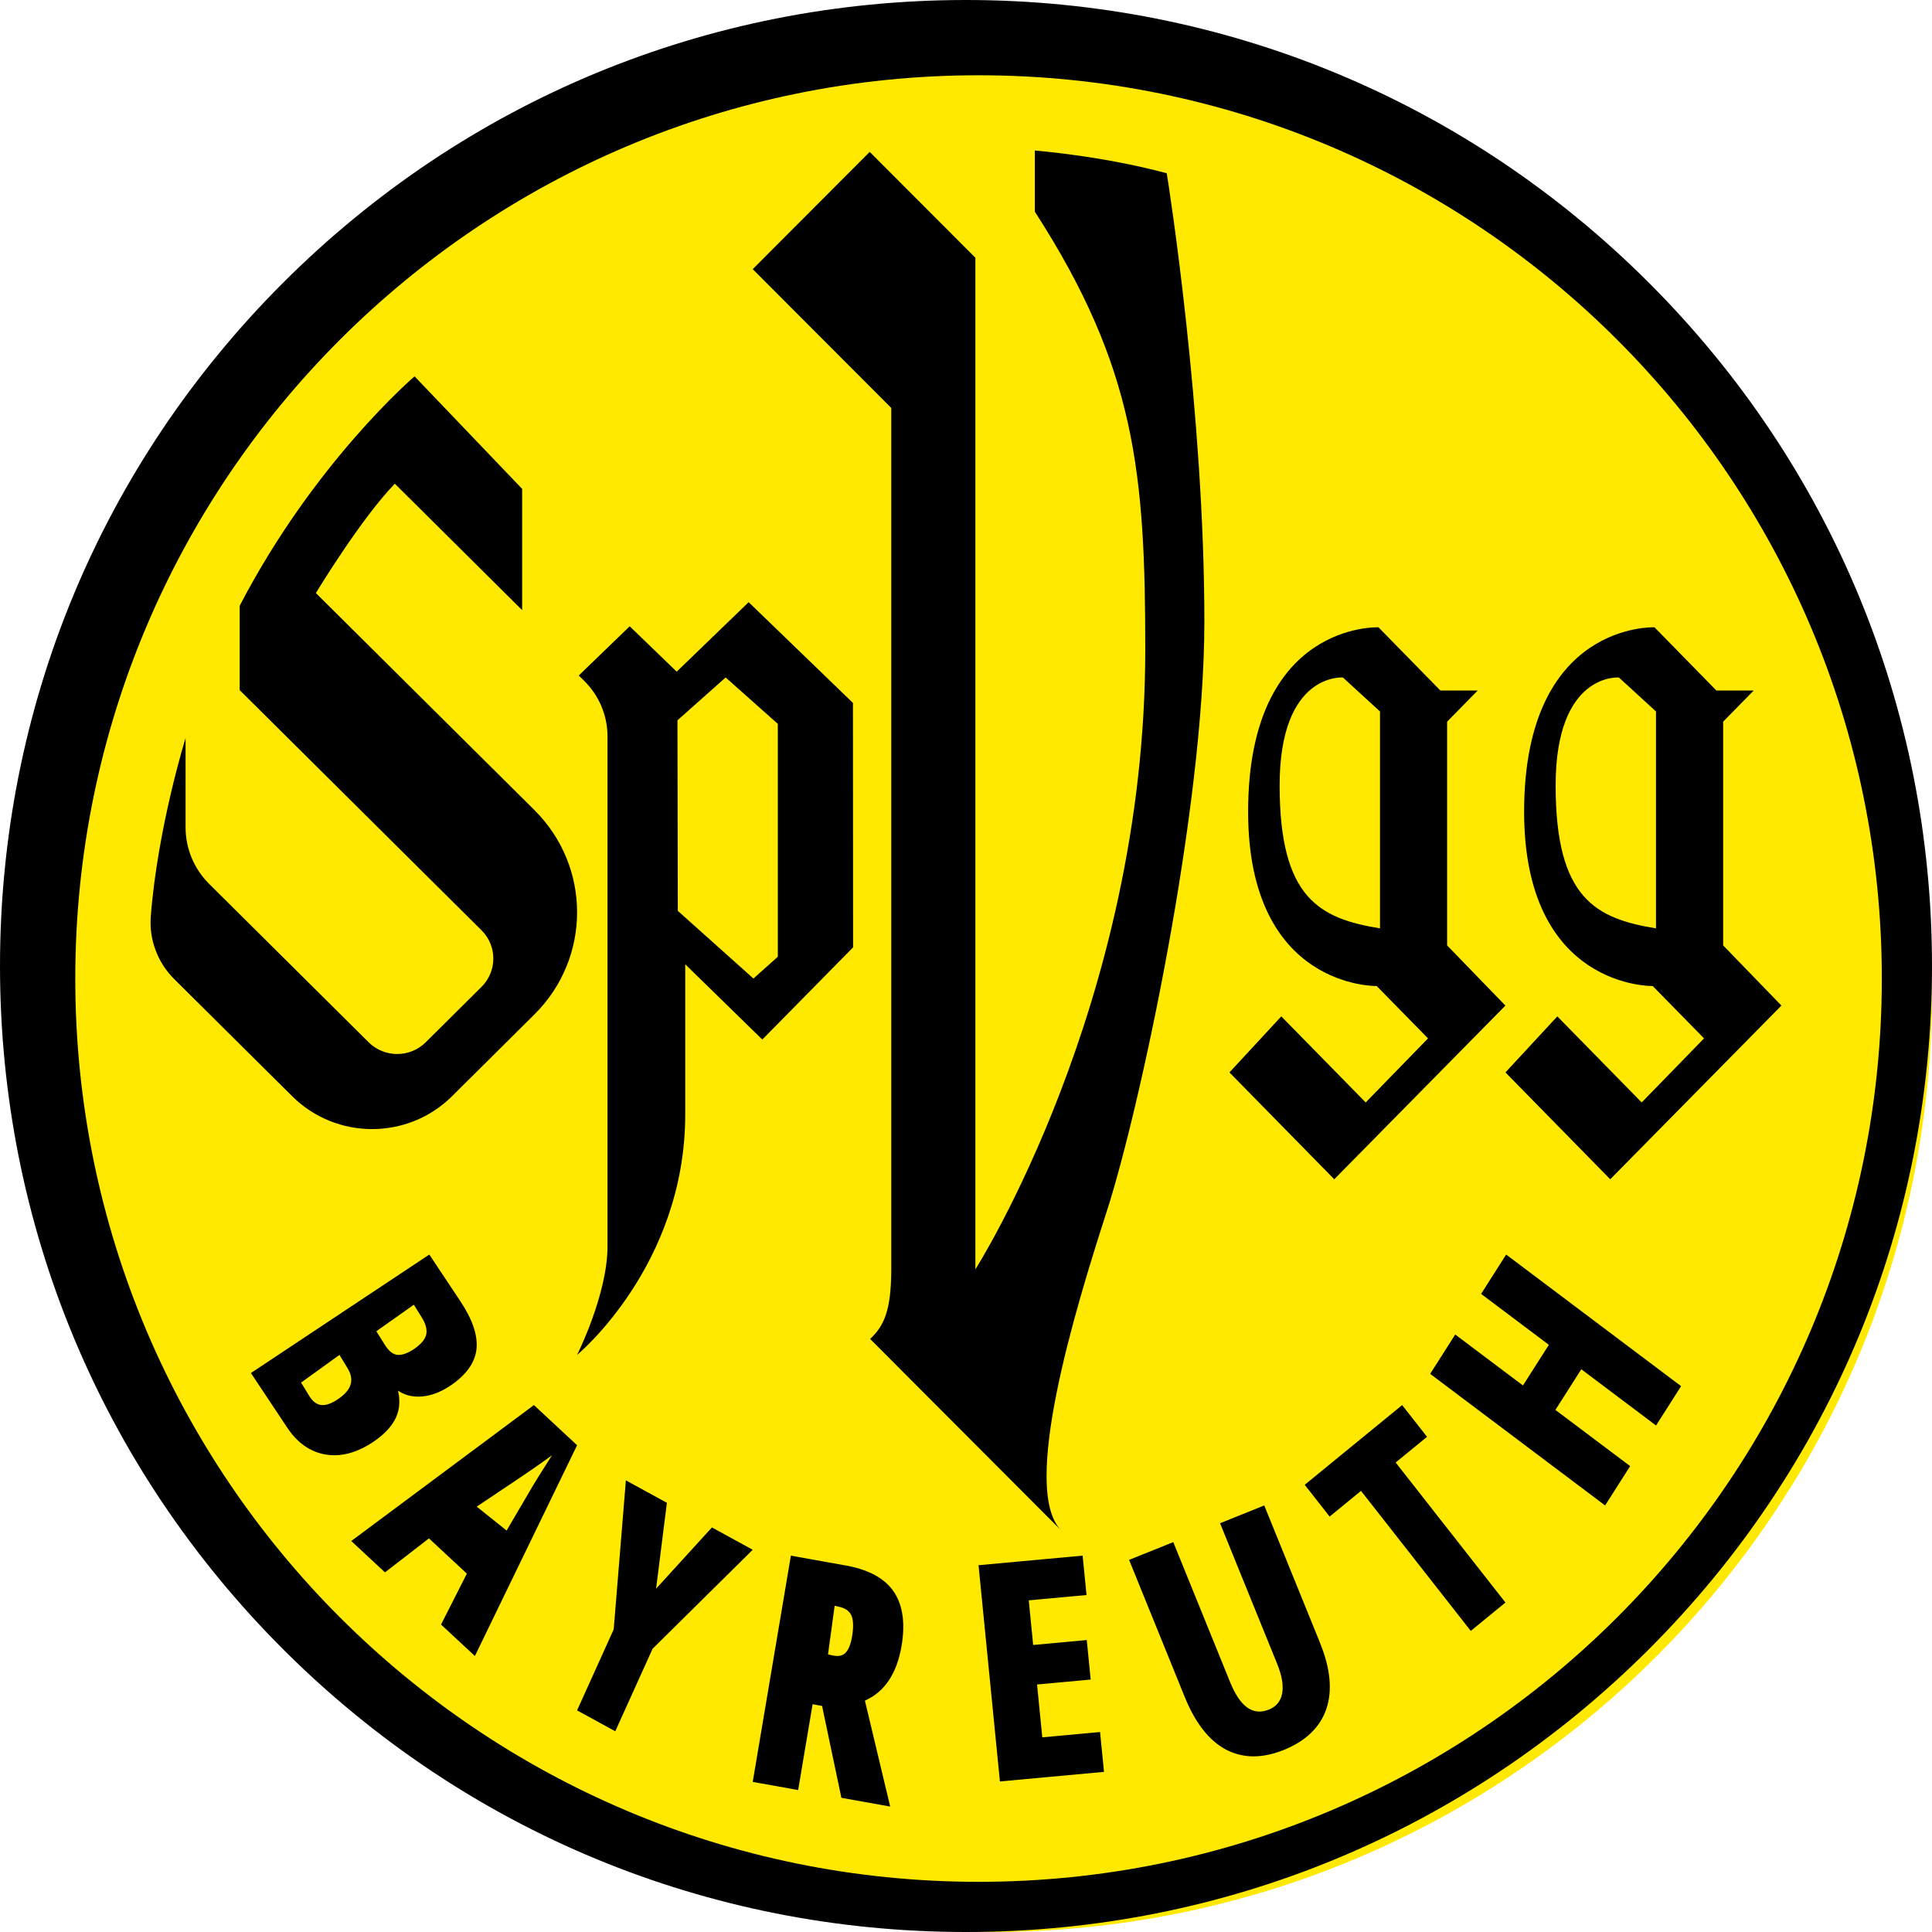 <svg xmlns="http://www.w3.org/2000/svg" xmlns:xlink="http://www.w3.org/1999/xlink" width="77px" height="77px" viewBox="0 0 77 77"><title>spvgg_logo</title><g id="Home-4" stroke="none" stroke-width="1" fill="none" fill-rule="evenodd"><g id="Artboard" transform="translate(-670, -3597)" fill-rule="nonzero"><g id="Footer" transform="translate(0, 3434)"><g id="sponsor" transform="translate(670, 118.5)"><g id="spvgg_logo" transform="translate(0, 44.5)"><path d="M77,39.5 C77,60.211 60.211,77 39.5,77 C18.789,77 2,60.211 2,39.5 C2,18.789 18.789,2 39.5,2 C60.211,2 77,18.789 77,39.5" id="Path" fill="#FFE900"></path><path d="M39,3 C58.883,3 75,19.117 75,39 C75,58.883 58.883,75 39,75 C19.117,75 3,58.883 3,39 C3,19.117 19.117,3 39,3 M38.5,0 C28.216,0 18.549,4.005 11.276,11.276 C4.005,18.549 0,28.217 0,38.5 C0,48.783 4.005,58.451 11.276,65.724 C18.549,72.995 28.216,77 38.5,77 C48.784,77 58.451,72.995 65.724,65.724 C72.995,58.453 77,48.784 77,38.5 C77,28.216 72.995,18.549 65.724,11.276 C58.451,4.005 48.783,0 38.5,0 M21.302,32.29 C23.566,34.537 23.566,38.179 21.302,40.427 L18.017,43.689 C16.257,45.437 13.404,45.437 11.644,43.689 L6.945,39.023 C6.28,38.363 5.937,37.446 6.01,36.516 C6.287,32.966 7.396,29.416 7.396,29.416 L7.396,32.971 C7.396,33.819 7.735,34.632 8.339,35.231 L14.691,41.539 C15.32,42.164 16.339,42.164 16.968,41.539 L19.189,39.334 C19.819,38.709 19.819,37.697 19.189,37.074 L17.068,34.968 L9.552,27.504 L9.552,24.145 C12.535,18.402 16.523,15 16.523,15 L20.81,19.484 L20.81,24.316 L15.736,19.278 C14.375,20.681 12.589,23.636 12.589,23.636 L21.301,32.287 L21.302,32.29 Z M33.994,28.015 L34,37.757 L30.382,41.431 L27.31,38.431 L27.31,44.412 C27.31,50.446 23,54 23,54 C23,54 24.212,51.592 24.212,49.675 L24.212,29.345 C24.212,28.503 23.866,27.696 23.25,27.101 L23.066,26.923 L25.097,24.961 L26.97,26.769 L29.838,24 L33.994,28.015 L33.994,28.015 Z M31,28.849 L28.921,27 L27,28.708 L27.014,36.302 L30.029,39 L31,38.131 L31,28.849 L31,28.849 Z M71,40.076 L64.176,47 L60,42.741 L62.067,40.508 L65.43,43.938 L67.915,41.385 L65.869,39.298 C65.869,39.298 60.744,39.408 60.744,32.352 C60.744,24.778 65.94,25.001 65.94,25.001 L68.408,27.521 L69.894,27.521 L68.676,28.762 L68.676,37.679 L70.999,40.077 L71,40.076 Z M66,28.356 L64.523,27.002 C64.523,27.002 62,26.792 62,31.304 C62,35.817 63.606,36.607 66,37 L66,28.356 L66,28.356 Z M41.244,6 L41.244,8.437 C45.271,14.675 45.645,18.876 45.645,25.898 C45.645,39.978 38.871,50.594 38.871,50.594 L38.874,50.594 L38.874,10.273 L34.663,6.054 L30,10.727 L35.522,16.26 L35.522,50.557 C35.522,52.27 35.217,52.855 34.679,53.364 L42.298,61 C40.66,59.358 42.838,52.218 44.117,48.258 C45.396,44.294 48,32.334 48,24.769 C48,16.493 46.586,7.401 46.5,6.905 C43.917,6.208 41.245,6 41.245,6 M60,40.076 L53.177,47 L49,42.741 L51.066,40.508 L54.43,43.938 L56.914,41.385 L54.868,39.298 C54.868,39.298 49.744,39.408 49.744,32.352 C49.744,24.778 54.939,25.001 54.939,25.001 L57.407,27.521 L58.893,27.521 L57.675,28.762 L57.675,37.679 L59.997,40.077 L60,40.076 Z M55,28.356 L53.523,27.002 C53.523,27.002 51,26.792 51,31.304 C51,35.817 52.606,36.607 55,37 L55,28.356 L55,28.356 Z M15.796,56.457 C15.929,56.15 15.952,55.803 15.863,55.424 C16.1,55.587 16.381,55.667 16.695,55.663 C17.1,55.657 17.516,55.513 17.934,55.236 C18.568,54.815 18.924,54.325 18.989,53.78 C19.053,53.243 18.837,52.595 18.346,51.857 L17.11,50 L10.091,54.662 L10,54.722 L11.446,56.896 C11.849,57.503 12.362,57.864 12.969,57.969 C13.086,57.989 13.205,58 13.325,58 C13.821,58 14.337,57.824 14.861,57.477 C15.322,57.171 15.638,56.828 15.799,56.459 M13.532,55.721 C13.252,55.922 13.01,56.016 12.814,55.998 C12.624,55.98 12.463,55.861 12.323,55.632 L12,55.103 L13.529,54 L13.841,54.51 C14.128,54.976 14.028,55.361 13.531,55.72 M16.494,52.001 L16.797,52.485 C16.962,52.747 17.026,52.977 16.991,53.168 C16.956,53.358 16.805,53.549 16.544,53.735 C16.277,53.923 16.043,54.013 15.85,53.999 C15.667,53.986 15.494,53.85 15.334,53.593 L15,53.057 L16.494,52 L16.494,52.001 Z M21.279,56 L14,61.417 L15.344,62.667 L17.096,61.312 L18.607,62.717 L17.578,64.746 L18.927,66 L23,57.6 L21.28,56 L21.279,56 Z M22,58 C21.94,58.092 21.877,58.193 21.807,58.303 C21.511,58.77 21.329,59.063 21.258,59.182 L20.191,61 L19,60.047 C20.33,59.163 21.194,58.577 21.571,58.309 C21.719,58.204 21.862,58.101 22,58 M28.376,60.877 L30,61.766 L26.009,65.711 L24.522,69 L23,68.167 L24.459,64.939 L24.945,59 L26.579,59.894 L26.149,63.316 L28.374,60.877 L28.376,60.877 Z M33.709,62.393 L31.521,62 L30,71.018 L31.81,71.342 L32.386,67.922 L32.764,67.991 L33.534,71.652 L35.478,72 L34.471,67.778 C35.253,67.435 35.745,66.702 35.932,65.595 C36.086,64.686 35.979,63.958 35.617,63.43 C35.256,62.902 34.613,62.554 33.708,62.391 M33.266,64 L33.459,64.043 C33.682,64.092 33.836,64.198 33.92,64.359 C34.003,64.522 34.022,64.781 33.974,65.128 C33.928,65.466 33.842,65.709 33.719,65.851 C33.603,65.987 33.428,66.03 33.201,65.98 L33,65.936 L33.265,64 L33.266,64 Z M43.843,69.03 L44,70.618 L39.852,71 L39,62.382 L43.148,62 L43.304,63.57 L41.001,63.782 L41.177,65.561 L43.313,65.364 L43.469,66.939 L41.332,67.136 L41.541,69.242 L43.843,69.03 L43.843,69.03 Z M52.614,65.489 C53.025,66.501 53.108,67.382 52.862,68.108 C52.614,68.839 52.043,69.39 51.164,69.745 C50.742,69.915 50.338,70 49.959,70 C49.58,70 49.197,69.91 48.854,69.726 C48.188,69.372 47.637,68.667 47.218,67.634 L45,62.169 L46.761,61.461 L49.025,67.039 C49.429,68.033 49.936,68.39 50.572,68.135 C50.863,68.017 51.034,67.813 51.096,67.511 C51.161,67.194 51.096,66.795 50.905,66.321 L48.626,60.709 L50.387,60 L52.615,65.488 L52.614,65.489 Z M55.624,58.288 L60,63.869 L58.618,65 L54.243,59.419 L52.992,60.443 L52,59.177 L55.883,56 L56.875,57.265 L55.624,58.288 L55.624,58.288 Z M63.023,54.572 L61.991,56.192 L64.97,58.432 L63.972,60 L57,54.755 L57.998,53.187 L60.698,55.218 L61.73,53.598 L59.03,51.568 L60.028,50 L67,55.245 L66.002,56.813 L63.023,54.572 Z" id="Shape" fill="#000000"></path></g></g></g></g></g></svg>